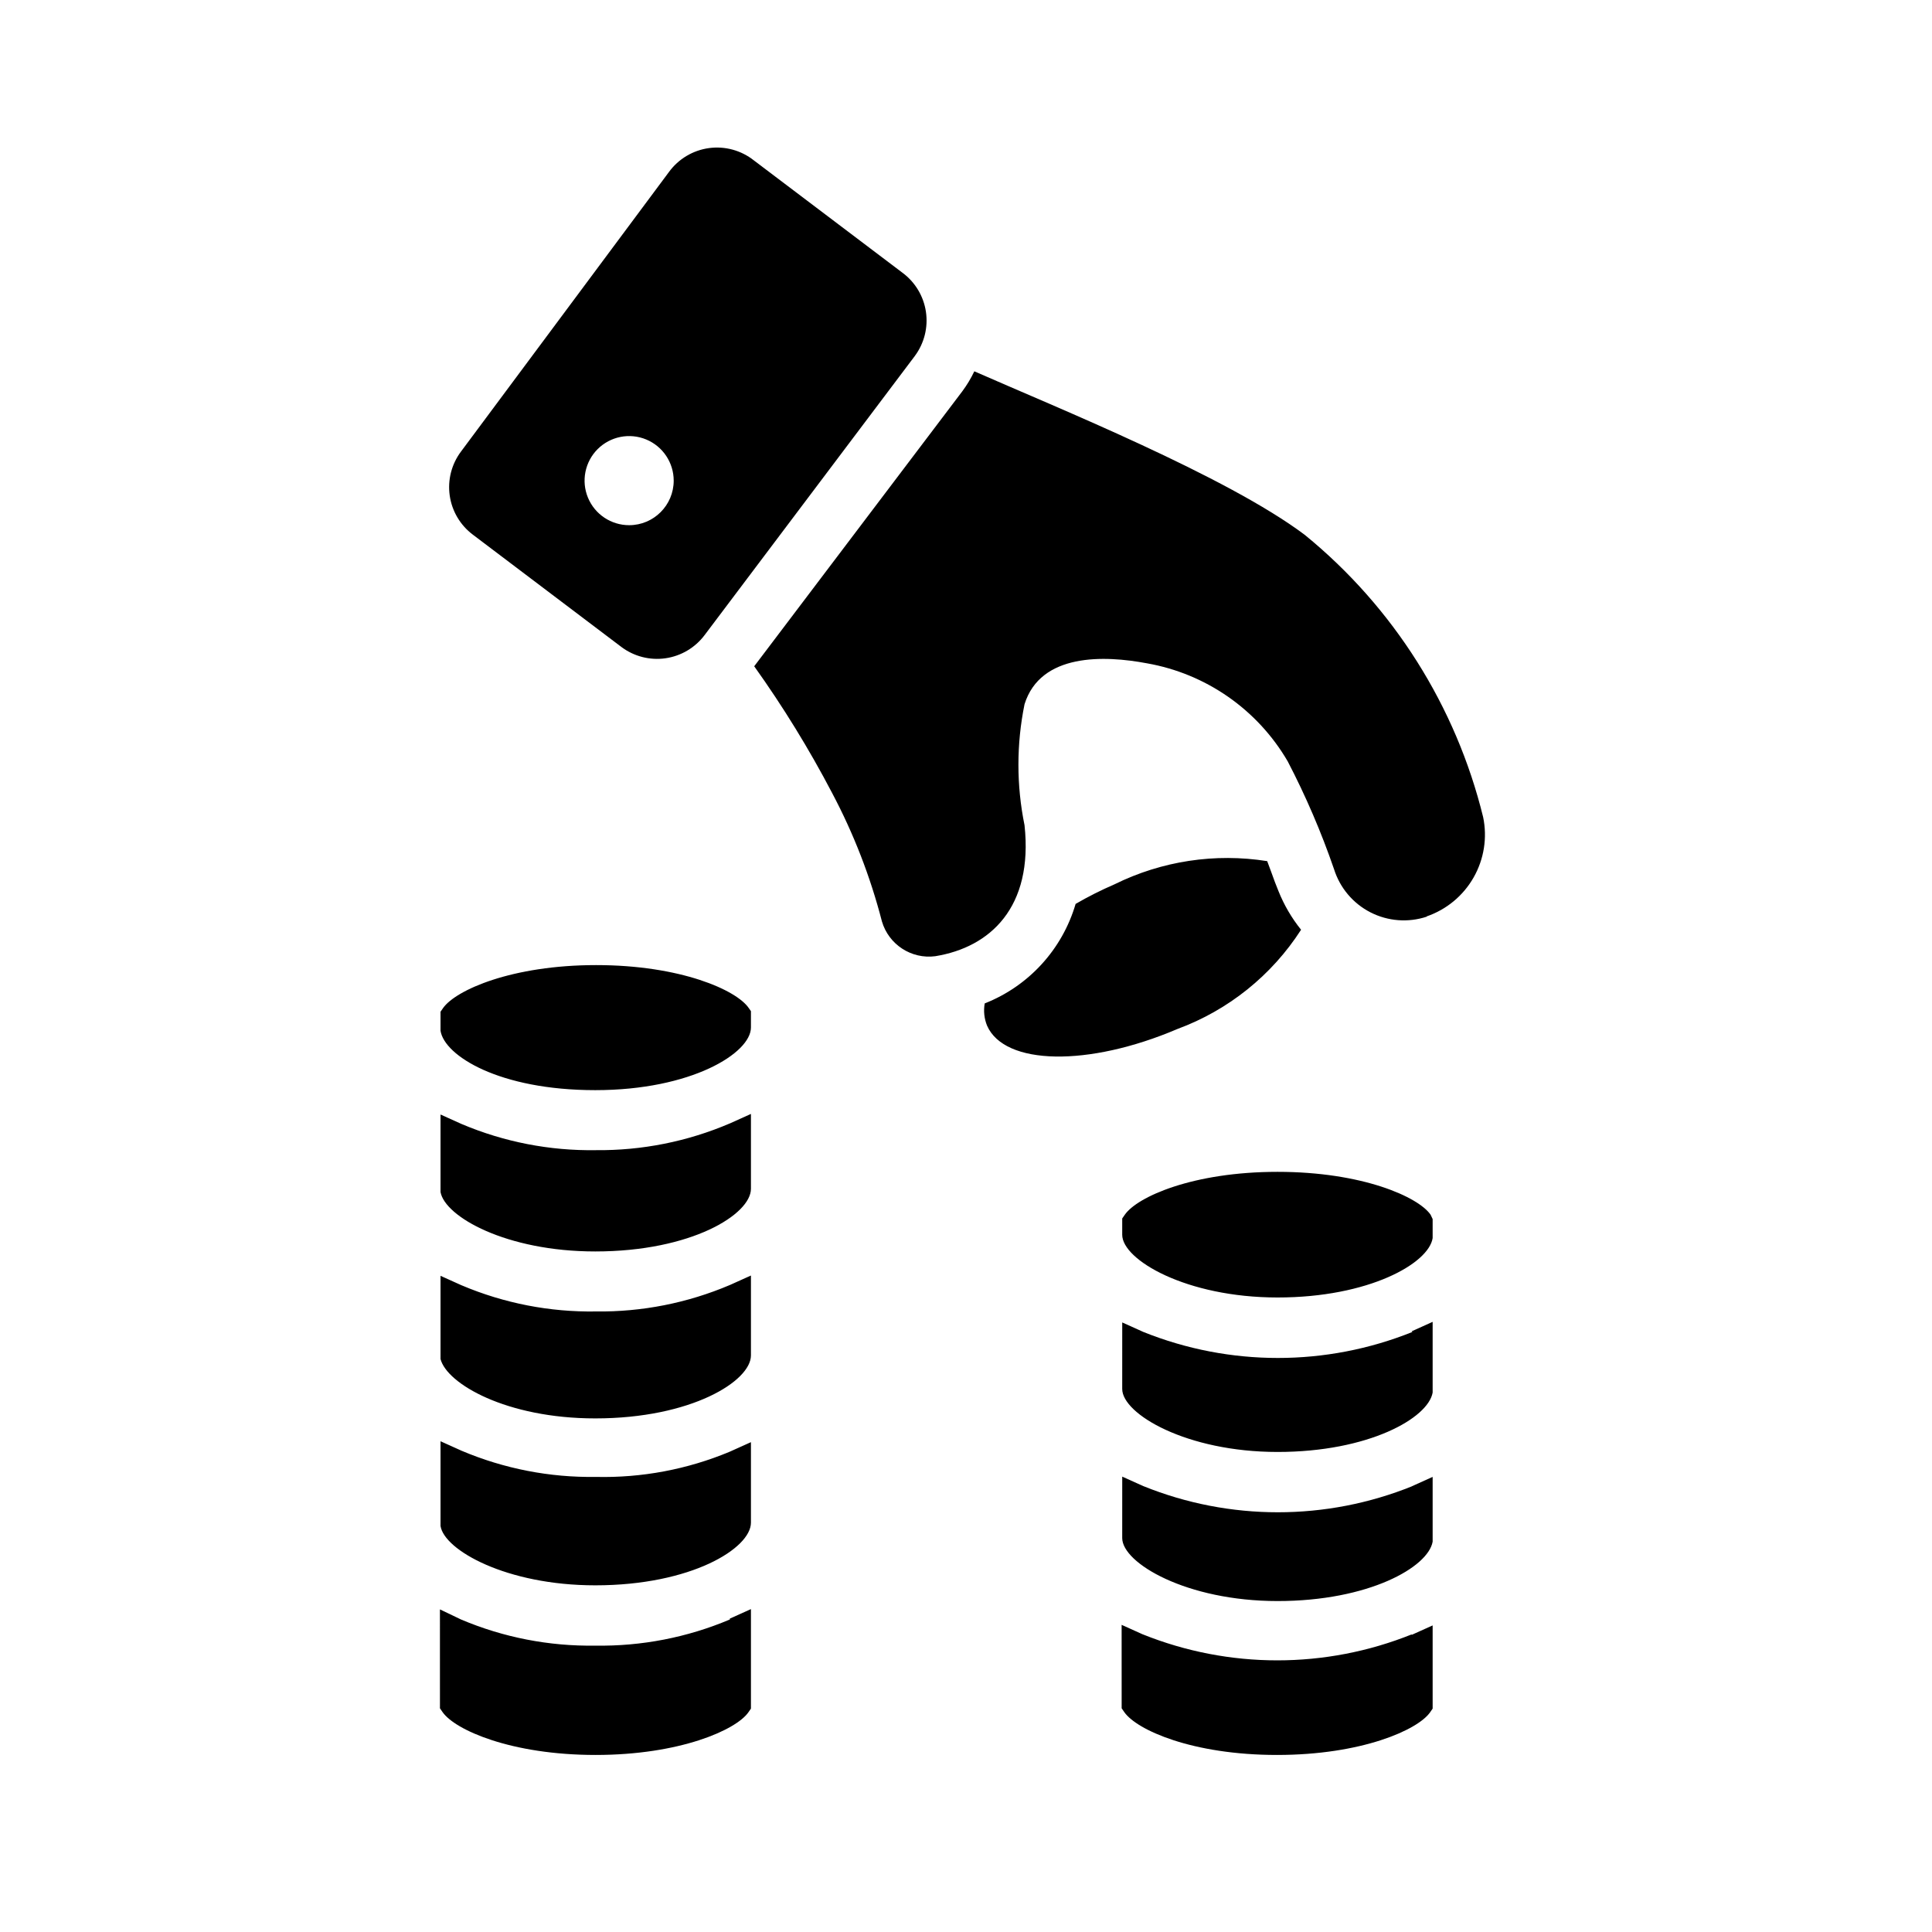 <?xml version="1.0" encoding="UTF-8"?>
<!-- Uploaded to: ICON Repo, www.iconrepo.com, Generator: ICON Repo Mixer Tools -->
<svg fill="#000000" width="800px" height="800px" version="1.1" viewBox="144 144 512 512" xmlns="http://www.w3.org/2000/svg">
 <path d="m383.15 216.27-39.359-29.758c-3.359-2.664-7.664-3.844-11.914-3.266-4.246 0.582-8.078 2.871-10.602 6.336l-55.102 74.078c-2.508 3.34-3.582 7.539-2.992 11.672s2.801 7.863 6.141 10.367l39.359 29.758c3.34 2.504 7.539 3.582 11.672 2.992 4.133-0.594 7.863-2.801 10.371-6.141l55.734-73.996h-0.004c2.492-3.359 3.539-7.574 2.922-11.707-0.621-4.137-2.863-7.856-6.227-10.336zm-72.422 66.914v-0.004c-4.777 0-9.082-2.875-10.91-7.289-1.828-4.41-0.816-9.488 2.559-12.867 3.379-3.375 8.457-4.387 12.871-2.559 4.41 1.828 7.289 6.133 7.289 10.91 0 6.519-5.289 11.805-11.809 11.805zm178.07 107.21c-7.773 12.086-19.27 21.316-32.75 26.293-23.617 10.078-45.816 9.684-50.461-0.867-0.762-1.867-0.98-3.914-0.629-5.902 11.672-4.602 20.562-14.332 24.09-26.371 3.332-1.934 6.777-3.668 10.312-5.195 12.527-6.188 26.664-8.332 40.461-6.141l1.023 2.754c0.707 1.969 1.34 3.699 1.969 5.195 1.477 3.688 3.492 7.137 5.984 10.234zm33.297-3.465c-4.926 1.629-10.301 1.215-14.918-1.152-4.617-2.367-8.09-6.488-9.645-11.441-3.379-9.816-7.484-19.367-12.277-28.574-8.012-13.73-21.66-23.234-37.316-25.98-11.258-2.125-28.184-2.754-32.434 10.863h0.004c-2.156 10.574-2.156 21.469 0 32.039 2.363 21.805-9.133 32.355-23.617 34.715v0.004c-6.348 0.84-12.363-3.07-14.172-9.211-3.055-11.84-7.496-23.281-13.223-34.086-6.098-11.641-12.988-22.844-20.625-33.535l55.105-72.816c1.25-1.672 2.332-3.465 3.227-5.352 21.805 9.605 66.914 27.789 87.617 43.375h-0.004c23.449 19.133 40.031 45.387 47.234 74.781 1.129 5.453 0.23 11.129-2.523 15.969-2.75 4.836-7.172 8.508-12.434 10.324zm-179.09 25.035v4.328c0 6.769-15.742 16.609-41.25 16.609-25.504 0-39.988-9.133-41.012-15.742v-5.039l0.707-1.023c3.387-4.723 18.184-11.336 40.539-11.336s37.234 6.613 40.461 11.414zm-5.59 29.758 5.59-2.519v19.836c0 6.769-15.742 16.609-41.25 16.609-23.617 0-39.832-9.211-41.012-15.742v-20.547l5.59 2.519c11.25 4.762 23.367 7.121 35.582 6.926 12.195 0.125 24.289-2.285 35.5-7.086zm0 42.824 5.59-2.519v21.176c0 6.769-15.742 16.688-41.25 16.688-23.617 0-39.359-9.211-41.012-15.742v-22.043l5.59 2.519v-0.004c11.25 4.766 23.367 7.125 35.582 6.93 12.191 0.152 24.281-2.234 35.5-7.008zm0 44.16 5.59-2.519v21.332c0 6.769-15.742 16.609-41.25 16.609-23.617 0-40.07-9.367-41.012-15.742v-22.438l5.59 2.519c11.25 4.762 23.367 7.121 35.582 6.93 12.172 0.289 24.27-1.992 35.5-6.691zm0 44.242 5.59-2.519v26.371l-0.707 1.023c-3.305 4.644-18.105 11.258-40.461 11.258-22.355 0-37.234-6.613-40.539-11.336l-0.707-1.023-0.004-26.215 5.59 2.676c11.246 4.762 23.367 7.121 35.578 6.926 12.242 0.199 24.387-2.16 35.66-6.926zm180.66-76.125 5.59-2.519v18.738c-1.18 6.769-16.926 15.742-41.094 15.742s-41.172-10.078-41.172-16.688l0.004-17.637 5.59 2.519c22.883 9.195 48.434 9.195 71.32 0zm5.59-29.758v5.039c-1.023 6.691-16.848 15.742-41.094 15.742-24.246 0-41.172-9.996-41.172-16.609v-4.328l0.707-1.023c3.305-4.723 18.027-11.336 40.461-11.336 22.434 0 37.234 6.613 40.539 11.336zm-5.59 70.848 5.59-2.519v17.16c-1.18 6.769-16.926 15.742-41.094 15.742s-41.172-10.078-41.172-16.688l0.004-16.289 5.59 2.519v-0.004c22.875 9.246 48.445 9.246 71.32 0zm0 39.359 5.59-2.519v22.047l-0.707 1.023c-3.305 4.644-18.105 11.258-40.539 11.258s-37.156-6.613-40.461-11.336l-0.707-1.023-0.008-22.121 5.59 2.519v-0.004c22.887 9.195 48.438 9.195 71.32 0z"/>
</svg>
